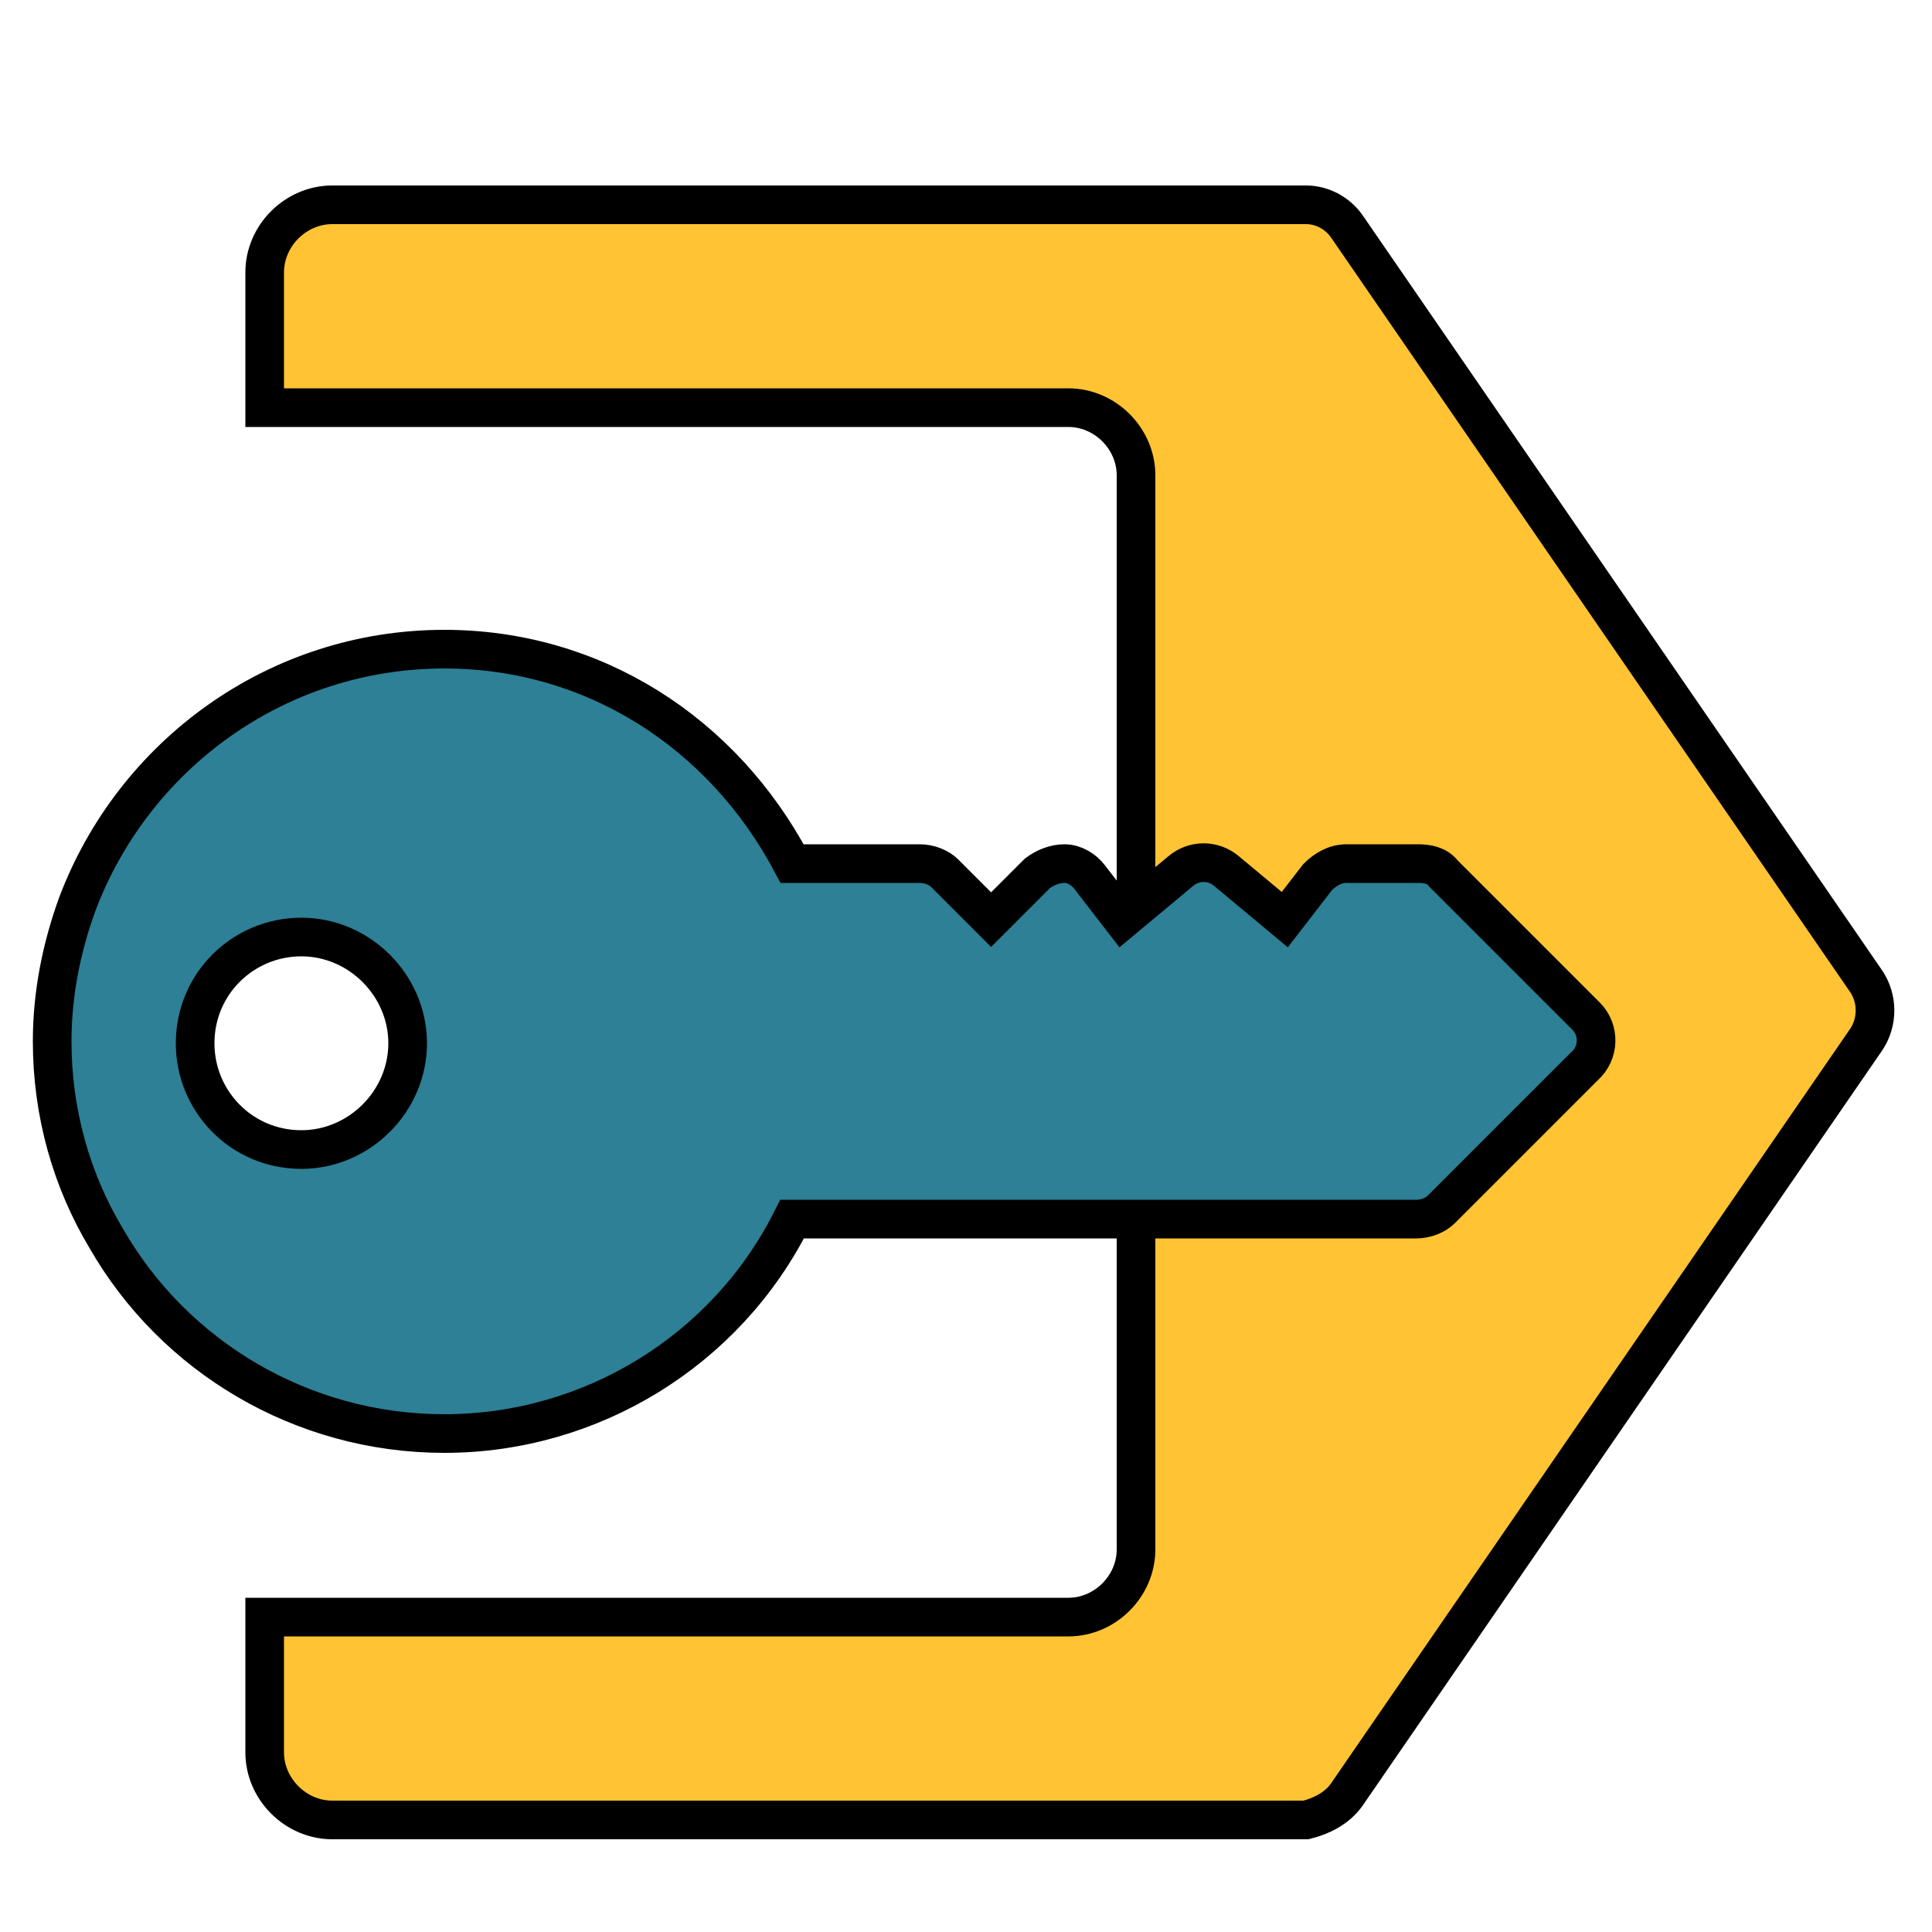 <?xml version="1.0" encoding="utf-8"?>
<!-- Generator: Adobe Illustrator 23.0.2, SVG Export Plug-In . SVG Version: 6.00 Build 0)  -->
<svg version="1.1" id="Capa_1" xmlns="http://www.w3.org/2000/svg" xmlns:xlink="http://www.w3.org/1999/xlink" x="0px" y="0px"
	 viewBox="0 0 100 100" style="enable-background:new 0 0 100 100;" xml:space="preserve">
<style type="text/css">
	.st0{fill:#FFD878;}
	.st1{fill:#1D5976;}
	.st2{fill:#E80000;}
	.st3{fill:#FFFFFF;}
	.st4{fill:#00C3FF;}
	.st5{fill:#5AD2FA;}
	.st6{fill:#00C219;}
	.st7{fill:#FF7E00;}
	.st8{fill:#7809FF;}
	.st9{fill:#FF003A;}
	.st10{fill:#005A78;}
	.st11{fill:#F6F6F6;}
	.st12{fill:#0089C9;}
	.st13{fill:#FFC333;stroke:#000000;stroke-width:2;stroke-miterlimit:10;}
	.st14{fill:#2D8095;stroke:#000000;stroke-width:2;stroke-miterlimit:10;}
	.st15{fill:#8FA9B7;stroke:#000000;stroke-width:2;stroke-miterlimit:10;}
	.st16{fill:#FF7E00;stroke:#000000;stroke-width:2;stroke-miterlimit:10;}
	.st17{fill:#01A0DC;}
	.st18{fill:#FDFDFE;}
	.st19{fill:#FEFEFE;}
</style>
<g>
	<g>
		<path class="st13" d="M69.7,92.9l26.9-39.1c0.6-0.9,0.6-2.1,0-3L69.7,11.7c-0.5-0.7-1.3-1.1-2.1-1.1H17.2c-1.9,0-3.5,1.6-3.5,3.5
			v7h41.6c1.9,0,3.5,1.6,3.5,3.5v55.6c0,1.9-1.6,3.5-3.5,3.5H13.7v7c0,1.9,1.6,3.5,3.5,3.5h50.4C68.4,94,69.2,93.6,69.7,92.9z"/>
	</g>
	<g>
		<g>
			<g>
				<path class="st14" d="M82.1,52.6l-7.4-7.4c-0.3-0.4-0.8-0.5-1.3-0.5h-3.7c-0.6,0-1.1,0.3-1.5,0.7l-1.7,2.2l-3-2.5
					c-0.7-0.6-1.7-0.6-2.4,0l-3,2.5l-1.7-2.2c-0.3-0.4-0.8-0.7-1.3-0.7c-0.5,0-1,0.2-1.4,0.5l-2.4,2.4l-2.4-2.4
					c-0.3-0.3-0.8-0.5-1.3-0.5l-6.6,0C37.4,37.9,30.7,33.6,23,33.6c-8.7,0-16.1,5.5-19,13.2c-0.8,2.2-1.3,4.6-1.3,7.1
					c0,3.7,1,7.2,2.8,10.2C9,70.2,15.6,74.2,23,74.2c7.6,0,14.6-4.3,18-11.1l32.3,0c0.5,0,1-0.2,1.3-0.5l7.4-7.4
					C82.8,54.5,82.8,53.3,82.1,52.6z M15.6,59.5c-3.1,0-5.5-2.5-5.5-5.5c0-3.1,2.5-5.5,5.5-5.5s5.5,2.5,5.5,5.5
					C21.1,57,18.6,59.5,15.6,59.5z"/>
			</g>
		</g>
	</g>
</g>
</svg>
